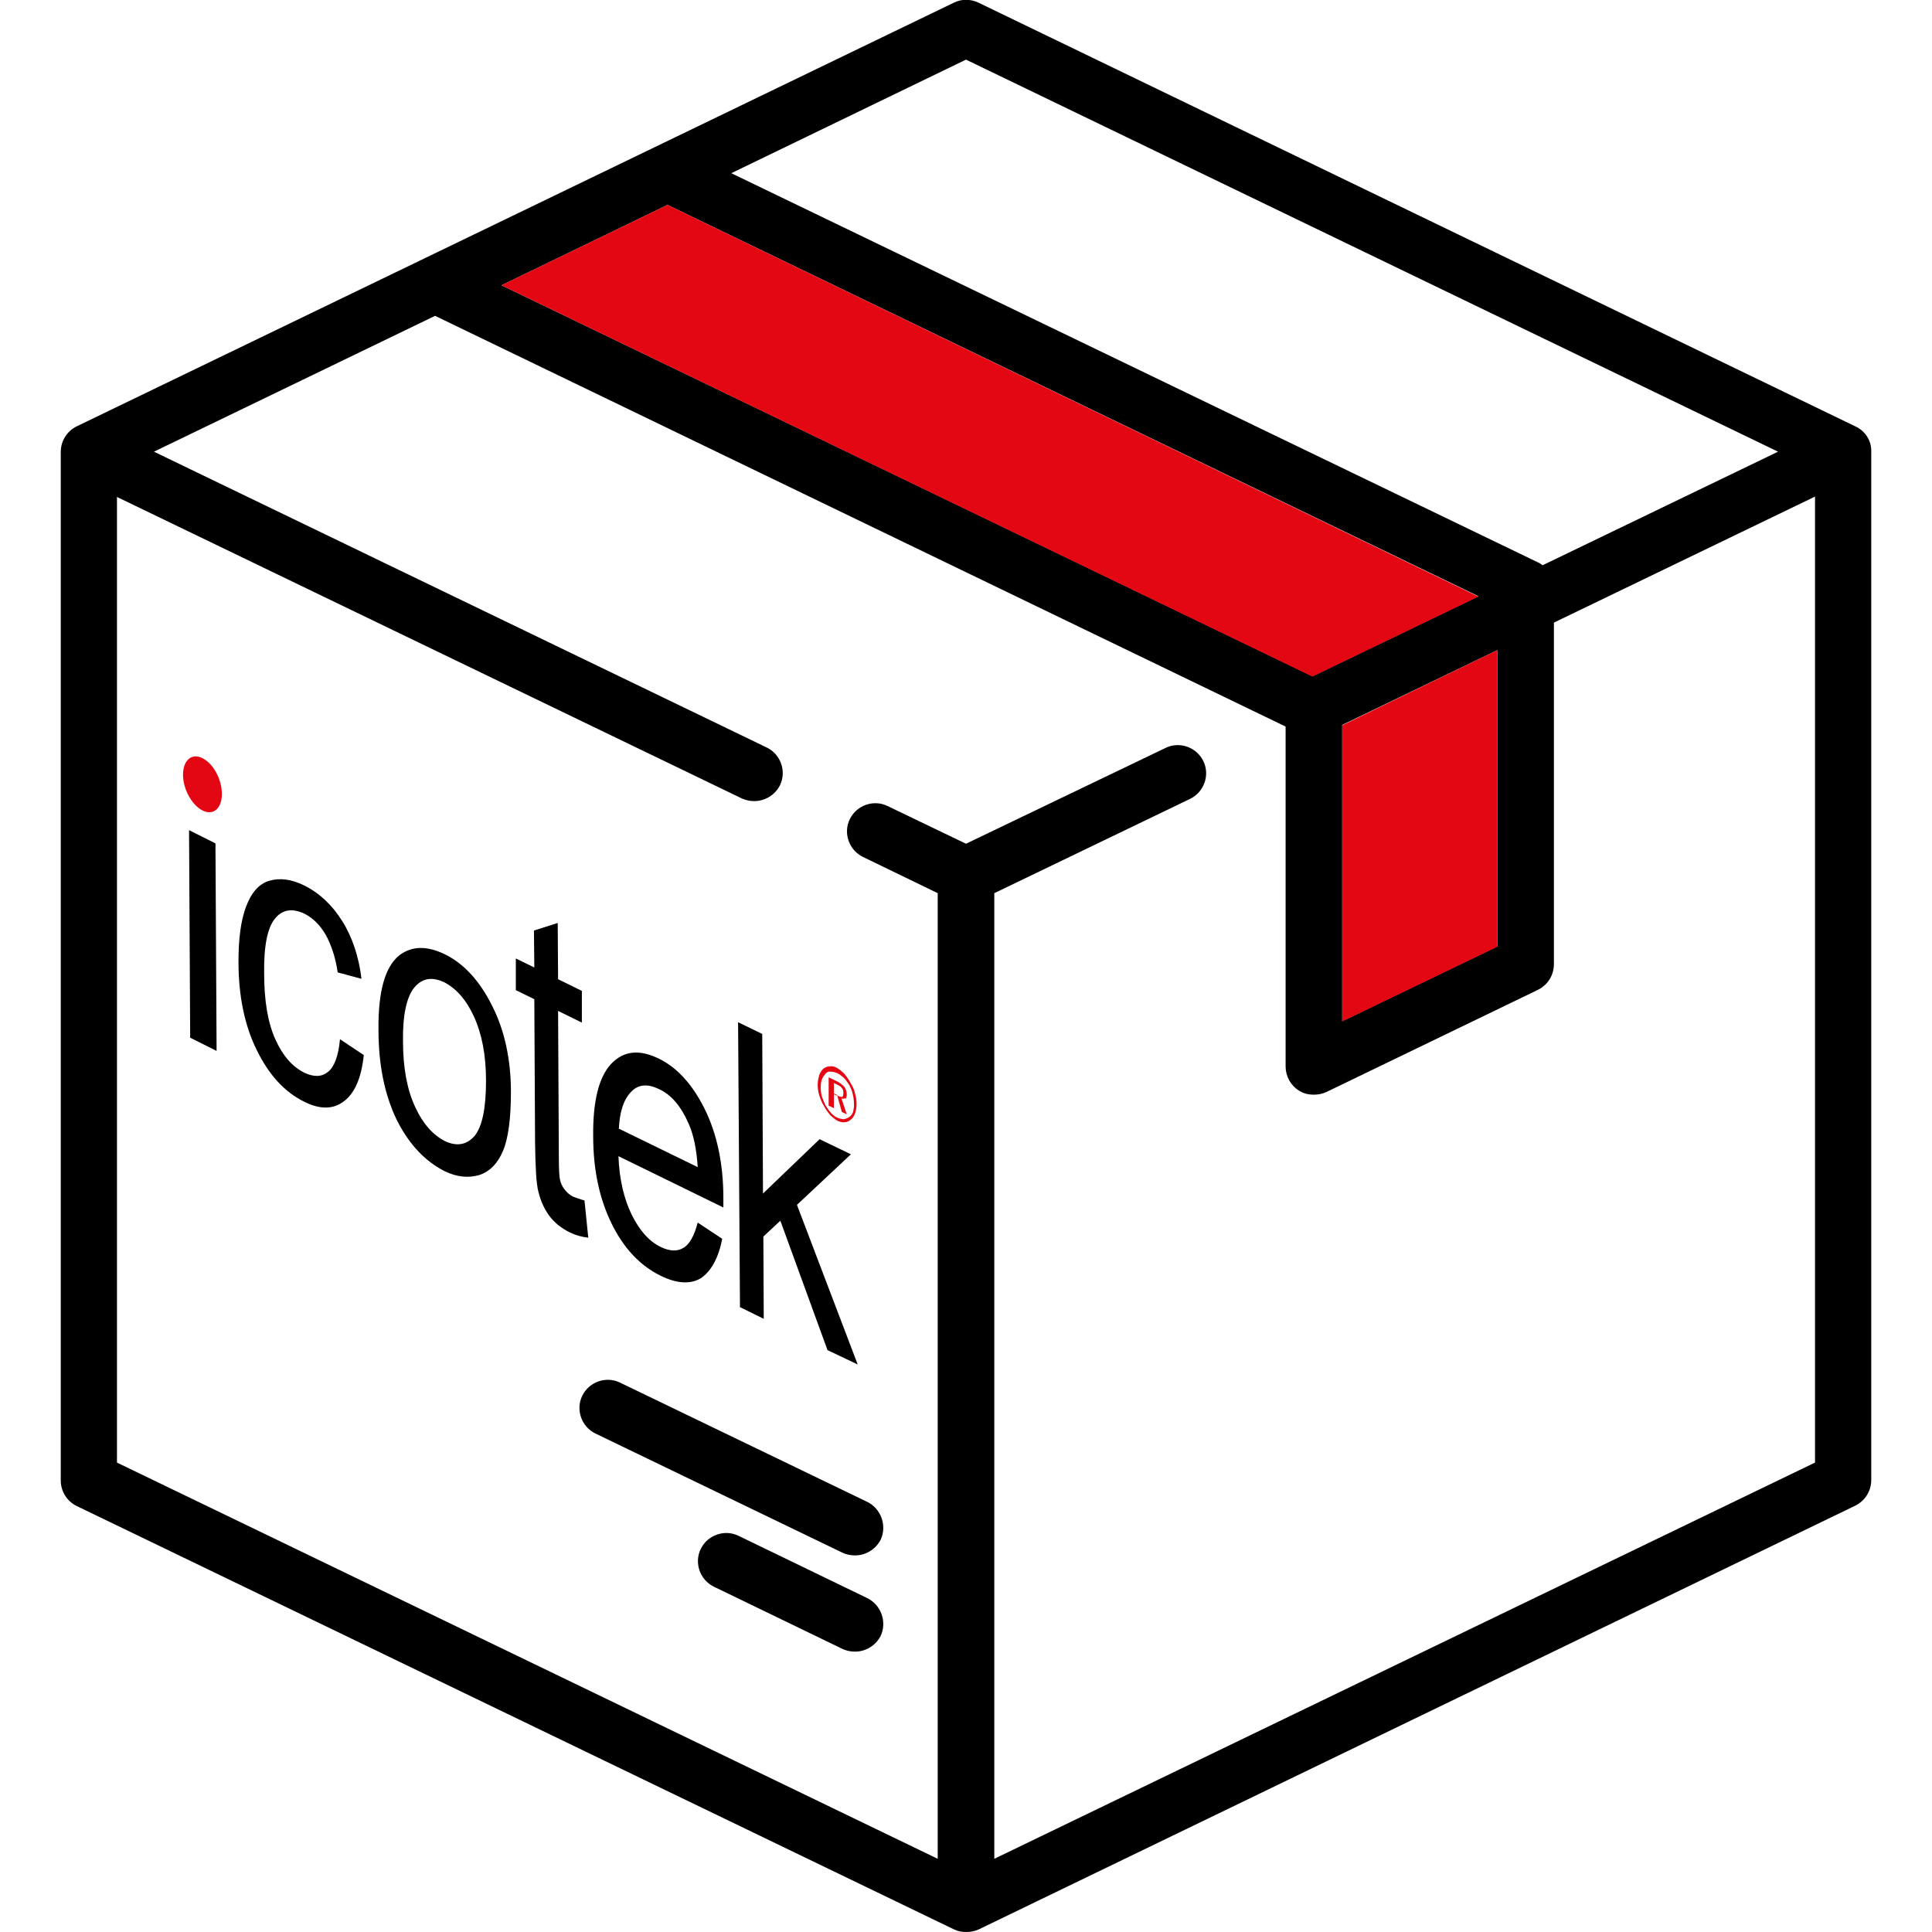 <?xml version="1.0" encoding="utf-8"?>
<!-- Generator: Adobe Illustrator 23.0.1, SVG Export Plug-In . SVG Version: 6.00 Build 0)  -->
<svg version="1.1" id="Capa_1" xmlns="http://www.w3.org/2000/svg" xmlns:xlink="http://www.w3.org/1999/xlink" x="0px" y="0px"
	 viewBox="0 0 512 512" style="enable-background:new 0 0 512 512;" xml:space="preserve">
<style type="text/css">
	.st0{fill:#E30613;}
	.st1{display:none;fill:#E30613;}
</style>
<path d="M491.7,113L259.3,0.7c-2.1-1-4.5-1-6.5,0L20.3,113c-2.6,1.3-4.2,3.9-4.2,6.8v272.5c0,2.9,1.6,5.5,4.2,6.8l232.5,112.2
	c1,0.5,2.1,0.7,3.3,0.7c1.1,0,2.2-0.2,3.3-0.7L491.7,399c2.6-1.3,4.2-3.9,4.2-6.8V119.7C496,116.8,494.3,114.2,491.7,113z M256,15.8
	l215.2,103.9l-62.4,30.1c-0.4-0.3-0.8-0.6-1.3-0.8L193.8,45.9L256,15.8z M176.9,54.3l214.9,103.7l-44,21.2L132.9,75.6L176.9,54.3z
	 M396.8,172.3v78.5l-41.1,19.8v-78.5L396.8,172.3z M481,387.6l-217.5,105V236.7l51.9-25c3.7-1.8,5.3-6.3,3.5-10
	c-1.8-3.7-6.3-5.3-10-3.5L256,223.6l-20.8-10c-3.7-1.8-8.2-0.2-10,3.5s-0.2,8.2,3.5,10l19.8,9.6v255.9L31,387.6V131.7l165.6,79.9
	c1.1,0.5,2.2,0.7,3.3,0.7c2.8,0,5.5-1.6,6.8-4.2c1.8-3.7,0.2-8.2-3.5-10L40.8,119.7l74.5-36l225.3,108.8c0,0,0.1,0.1,0.1,0.1v90
	c0,2.6,1.3,5,3.5,6.4c1.2,0.8,2.6,1.1,4,1.1c1.1,0,2.2-0.2,3.3-0.7l56.1-27.1c2.6-1.3,4.2-3.9,4.2-6.8v-90.5l69.2-33.4L481,387.6
	L481,387.6z"/>
<g>
	<g>
		<path d="M229.8,423.5L195.7,407c-3.7-1.8-8.2-0.2-10,3.5s-0.2,8.2,3.5,10l34.1,16.5c1.1,0.5,2.2,0.7,3.3,0.7
			c2.8,0,5.5-1.6,6.8-4.2C235.1,429.8,233.5,425.3,229.8,423.5z"/>
	</g>
</g>
<g>
	<g>
		<path d="M229.8,398l-65.5-31.6c-3.7-1.8-8.2-0.2-10,3.5c-1.8,3.7-0.2,8.2,3.5,10l65.5,31.6c1.1,0.5,2.2,0.7,3.3,0.7
			c2.8,0,5.5-1.6,6.8-4.2C235.1,404.3,233.5,399.8,229.8,398z"/>
	</g>
</g>
<polygon class="st0" points="176.9,54.3 391.8,158.1 347.8,179.3 132.9,75.6 "/>
<polygon class="st0" points="396.8,172.3 396.8,250.9 355.7,270.7 355.7,192.2 "/>
<g>
	<g>
		<path class="st1" d="M230.5,399.7c0-0.7-0.4-1.4-0.9-1.6c-0.5-0.2-0.8,0.2-0.8,0.7c0,0.6,0.4,1.4,0.9,1.6
			C230.2,400.7,230.5,400.3,230.5,399.7 M227.1,399l-0.1-1.4c-0.2,0-0.5-0.1-0.8-0.3c-0.8-0.4-1-0.9-1-2.4l0-4.6l2.1,1l0-0.9l-2.1-1
			l0-4.2l-1.4-0.3l0,2.8l-1.4-0.7l0,0.9l1.4,0.7l0,6c0,2,0.4,3,1.9,3.7C226.1,398.6,226.7,398.8,227.1,399 M221.6,396.1l0-6.3
			c0,0-1.2-3.5-2.8-4.3c-1.2-0.6-2.1-0.1-2.4,0.9l0,0c0.1-0.5,0.1-1.3,0.1-2.2l-1.3-0.6l0.1,9.3l1.4,0.7l0-4.2
			c-0.1-2.1,0.7-3.3,1.9-2.7c0.9,0.4,1.2,1.4,1.6,2.8l0,6.8l0.7,0.3l0-0.9L221.6,396.1z M211.7,385.7l-3.3-1.6
			c0.1-1.5,0.8-2.1,1.7-1.6S211.7,384.1,211.7,385.7 M213,386.2c0-2-0.8-4.2-2.8-5.2c-2-1-3.1,0.5-3.1,3.3c0,3.3,1.2,5.3,3.3,6.3
			c0.9,0.4,1.7,0.7,2.4,0.6l-0.2-1.4c-0.6,0-1.3-0.1-2-0.4c-1.5-0.7-2.3-2.2-2.2-4.5l4.5,2.2C213,387,213,386.5,213,386.2
			 M204.7,387.8l0-6.5c0-2.1-0.7-3.4-2.1-4c-1.3-0.7-2,0.2-2.3,1c-0.1-0.8-0.5-2.4-1.9-3.1c-1.1-0.6-2-0.2-2.3,1l0,0
			c0.1-0.5,0.1-1.4,0-1.9l-1.2-0.6l0.1,9.3l1.4,0.7l0-4.4c0-2.1,0.8-3.3,1.7-2.8c0.8,0.4,1.1,1.4,1.1,2.6l0,6l1.4,0.7l0-4.4
			c0-2.2,0.8-3.3,1.7-2.8c0.8,0.4,1.1,1.3,1.1,2.6l0,6l1.5,0.7v0L204.7,387.8z M191.3,375.7l-3-1.5c0.1-1.5,0.8-2.1,1.7-1.6
			c1,0.5,1.6,1.7,1.6,3.2 M192.9,376.4c0-2-0.8-4.2-2.8-5.2c-2-1-3.1,0.5-3.1,3.3c0,3.3,1.2,5.3,3.3,6.3c0.9,0.4,1.7,0.7,2.4,0.6
			l-0.2-1.4c-0.6,0-1.3-0.1-2-0.4c-1.5-0.7-2.3-2.2-2.2-4.5l4.5,2.2C192.9,377.1,192.9,376.6,192.9,376.4 M184.4,379.6
			c0,1.1-0.8,1.6-2.2,0.9c-1-0.5-1.9-1.6-1.9-2.7c0-0.7,0.3-1.2,0.8-1.5c0.1,0.1,0.2,0.1,0.4,0.2l1.3,0.7
			C184,378,184.4,378.7,184.4,379.6 M183.8,371.6c0,1.2-0.6,1.7-1.6,1.3c-1-0.5-1.6-1.5-1.6-2.8c0-1.1,0.6-1.7,1.6-1.2
			C183.2,369.3,183.8,370.4,183.8,371.6 M185.7,380c0-1.7-0.9-3-2.3-3.8l-1.3-0.7c-0.9-0.4-1.2-0.8-1.2-1.3c0-0.2,0.1-0.6,0.5-0.6
			c0.2,0.2,0.5,0.3,0.7,0.4c2,1,2.9,0,2.9-2c0-0.7-0.2-1.4-0.6-2.5l1.3,0.6l0-0.9l-2.5-1.2c-0.3,0.1-0.6-0.2-1-0.3
			c-1.9-0.9-2.9,0.2-2.9,2.1c0,1.2,0.4,2.3,1,3.1c-0.5,0-0.7,0.5-0.7,1.3c0,0.7,0.2,1.3,0.7,1.6c-0.6,0.1-1.1,0.7-1.1,2
			c0,1.8,1.2,3.3,2.9,4.2C184.2,382.8,185.7,381.9,185.7,380 M175.9,369.9c0,1.4-0.7,2.6-1.9,2c-0.7-0.3-1-1.2-1-1.9
			c0-0.9,0.7-1.5,2.9-0.4L175.9,369.9L175.9,369.9z M176.6,374.3c0.4-0.6,0.7-2.4,0.7-2.4l0-3.6c0,0-1-3.6-2.9-4.6
			c-0.9-0.4-1.8-0.6-2.4-0.5l0.3,1.4c0.6,0,1.5,0,2.1,0.3c1,0.5,1.5,1.4,1.6,2.9l0,0.4c-2.8-1.4-4.3-1-4.3,1.1c0,1.6,0.8,2.9,2,3.5
			c1.2,0.6,2,0.1,2.3-0.9l0,0c-0.1,0.5-0.1,1.6-0.1,1.6l0.8,0.4L176.6,374.3z M169.5,370.6l0-6.5c0-1.6-0.6-3.2-2.1-4
			c-1.2-0.6-2.1-0.1-2.4,0.9l0,0c0.1-0.5,0.1-1.3,0.1-1.9l-1.2-0.6l0.1,9.3l0.7,0.3l0-4.2c0.4-1.8,1.2-3.1,2.4-2.5
			c0.9,0.4,1.2,1.4,1.1,2.6l0,6.8l0.7,0.3l0-0.9L169.5,370.6z M159.7,361.9c0,1.4-0.7,2.6-1.9,2c-0.7-0.3-1-1.2-1-1.9
			c0-0.9,0.7-1.5,2.9-0.4L159.7,361.9L159.7,361.9z M160.4,366.4c0.5-0.6,0.7-2.4,0.7-2.4l0-3.6c0,0-0.9-3.6-2.8-4.6
			c-0.9-0.4-1.8-0.6-2.4-0.5l0.3,1.4c0.6,0,1.5,0,2.1,0.3c1,0.5,1.5,1.4,1.5,2.9l0,0.4c-2.7-1.3-4.2-0.9-4.2,1.1
			c0,1.6,0.8,2.9,2,3.5c1.2,0.6,2,0.1,2.3-0.9l0,0c-0.1,0.5-0.1,1.6-0.1,1.6l0.8,0.4L160.4,366.4z M153.4,362.7l0-6.5
			c0-2.1-0.7-3.4-2.1-4c-1.3-0.7-2,0.2-2.3,1c-0.1-0.8-0.5-2.4-1.9-3.1c-1.1-0.6-2-0.2-2.3,1l0,0c0.1-0.5,0.1-1.4,0-1.9l-1.2-0.6
			l0.1,9.3l1.4,0.7l0-4.4c0-2.1,0.8-3.3,1.7-2.8c0.8,0.4,1.1,1.4,1.1,2.6l0,6l1.4,0.7l0-4.4c0-2.2,0.8-3.3,1.7-2.8
			c0.8,0.4,1.1,1.3,1.1,2.6l0,6l1.5,0.7v0L153.4,362.7z M136.4,348.8l-3.3-1.6c0.1-1.5,0.8-2.1,1.7-1.6
			C135.8,346.1,136.5,347.2,136.4,348.8 M137.7,349.3c0-2-0.8-4.2-2.8-5.2c-2-1-3.1,0.5-3.1,3.3c0,3.3,1.2,5.3,3.3,6.3
			c0.9,0.4,1.7,0.7,2.4,0.6l-0.2-1.4c-0.6,0-1.3-0.1-2-0.4c-1.5-0.7-2.3-2.2-2.2-4.5l4.5,2.2C137.7,350.1,137.7,349.6,137.7,349.3
			 M129.3,336.9l-1.4-0.7l0.1,14l1.4,0.7L129.3,336.9z M125.1,344.1c0,2.7-0.8,3.3-2.2,2.7c-0.5-0.2-0.9-0.5-1.2-0.8l0-3.1
			c0-1.6,0.6-3.3,1.9-2.7C124.6,340.7,125,342.1,125.1,344.1 M126.3,344.6c0-2.9-0.9-4.9-2.6-5.7c-1-0.5-1.9-0.1-2.2,0.9l0,0
			c0.1-0.4,0.1-1.1,0.2-1.6l0-4.2l-1.4-0.7l0.1,13.1c0.8,0.6,1.5,1,2.4,1.5C124.9,349.1,126.3,347.8,126.3,344.6 M116,340.6
			c0,1.4-0.7,2.6-1.9,2c-0.7-0.3-1-1.2-1-1.9c0-0.9,0.7-1.5,2.9-0.4L116,340.6L116,340.6z M116.8,345c0.7-0.5,0.7-2.4,0.7-2.4l0-3.6
			c0,0-0.7-3.5-2.6-4.5c-0.9-0.4-1.8-0.6-2.4-0.5l0.3,1.4c0.6,0,1.5,0,2.1,0.3c1,0.5,1.5,1.4,1.3,2.8l0,0.4c-2.5-1.2-4-0.8-4,1.2
			c0,1.6,0.8,2.9,2,3.5c1.2,0.6,2,0.1,2.3-0.9l0,0c-0.1,0.5-0.1,1.6-0.1,1.6l0.6,0.3L116.8,345z M110.6,341.6l-0.2-1.5
			c-0.5,0-1-0.1-1.6-0.4c-1.5-0.7-2-2.4-2-4.2c0-2,0.6-3.2,1.9-2.6c0.6,0.3,1.2,0.7,1.6,1.2l0.2-1.3c-0.5-0.5-1-0.8-1.7-1.2
			c-2.2-1.1-3.4,0.5-3.4,3.4c0,3.4,1.4,5.2,3.1,6C109.3,341.4,110,341.6,110.6,341.6 M100.4,336.9l-0.1-1.4c-0.2,0-0.5-0.1-0.8-0.3
			c-0.8-0.4-1-0.9-1-2.4l0-4.6l2.1,1l0-0.9l-2.1-1l0-4.2l-1.4-0.3l0,2.8l-1.4-0.7l0,0.9l1.4,0.7l0,6c0,2,0.4,3,1.9,3.7
			C99.4,336.6,99.9,336.8,100.4,336.9 M94.9,324.9c-1.4-0.8-2.1,0.1-2.4,1.3l0,0c0.1-0.8,0.1-1.6,0.1-2.5l-1.3-0.7l0.1,9.3l1.4,0.7
			l0-3.4c0-2.9,0.6-4.1,2.1-3L94.9,324.9z M87.2,326.5c0,1.4-0.7,2.6-1.9,2c-0.7-0.3-1-1.2-1-1.9c0-0.9,0.7-1.5,2.9-0.4
			C87.2,326.2,87.2,326.5,87.2,326.5z M88.6,331.2c0.1-0.8,0.7-2.4,0.7-2.4l0-3.6c0,0-1.3-3.8-3.2-4.7c-0.9-0.4-1.8-0.6-2.4-0.5
			l0.2,1.3c0.6,0,1.5,0,2.1,0.3c1,0.5,1.5,1.4,1.3,2.7l0,0.4c-2.5-1.2-4-0.8-4,1.2c0,1.6,0.8,2.9,2,3.5s2,0.1,2.3-0.9l0,0
			c-0.1,0.5-0.1,1.7-0.1,1.7l1.2,0.6L88.6,331.2z M80.9,327.2l0-6.5c0-2.1-0.7-3.4-2.1-4s-2,0.2-2.3,1c-0.1-0.8-0.5-2.4-1.9-3.1
			c-1.1-0.6-2-0.2-2.3,1l0,0c0.1-0.5,0.1-1.4,0-1.9L71,313l0.1,9.3l1.4,0.7l0-4.4c0-2.1,0.8-3.3,1.7-2.8c0.8,0.4,1.1,1.4,1.1,2.6
			l0,6l1.4,0.7l0-4.4c0-2.2,0.8-3.3,1.7-2.8c0.8,0.4,1.1,1.3,1.1,2.6l0,6l1.5,0.7v0L80.9,327.2z M68.9,318.7c0-3.1-3.3-3.6-3.3-5.6
			c0-0.8,0.4-1.1,1.3-0.7c0.5,0.2,0.9,0.5,1.3,0.9l0.1-1.3c-0.4-0.3-0.9-0.6-1.3-0.8c-1.9-0.9-2.7-0.2-2.7,1.4
			c0,3.3,3.2,3.5,3.2,5.5c0,0.9-0.6,1.1-1.5,0.6c-0.5-0.3-1-0.6-1.5-1.1l-0.1,1.5c0.4,0.4,1,0.7,1.5,1
			C67.8,321.2,68.9,320.5,68.9,318.7"/>
		<path class="st0" d="M53.6,200.9c2.9,1.4,5.2,5.6,5.2,9.5s-2.3,5.8-5.1,4.4s-5.2-5.6-5.2-9.5C48.5,201.5,50.8,199.5,53.6,200.9"/>
		<path class="st0" d="M226.1,294.6c-0.2,0.6-0.5,1-1,1.4c-0.5,0.3-0.9,0.5-1.5,0.6c-0.5,0-1.2-0.2-1.7-0.4
			c-0.6-0.3-1.2-0.7-1.6-1.2c-0.5-0.5-1-1.2-1.5-2c-0.4-0.8-0.7-1.6-1-2.4c-0.2-0.8-0.3-1.7-0.3-2.4c0-0.8,0.1-1.5,0.3-2.1
			c0.2-0.6,0.6-1.1,1-1.6c0.4-0.4,0.8-0.6,1.4-0.5c0.5,0,1.2,0.2,1.7,0.4c0.6,0.3,1.2,0.8,1.7,1.2c0.5,0.5,1,1.2,1.5,2
			c0.4,0.8,0.7,1.5,0.9,2.4c0.2,0.8,0.3,1.7,0.3,2.4C226.4,293.2,226.2,294,226.1,294.6 M226.6,289.8c-0.2-0.9-0.6-1.9-1.2-2.8
			c-0.5-1-1-1.6-1.6-2.4c-0.6-0.6-1.3-1.2-2-1.6c-0.7-0.4-1.3-0.5-2-0.4c-0.6,0-1.1,0.3-1.6,0.6c-0.5,0.5-0.8,1-1.1,1.7
			c-0.2,0.8-0.4,1.5-0.4,2.5c0,0.9,0.1,1.9,0.4,2.8c0.3,1,0.7,2,1.2,2.8c0.5,1,1,1.6,1.6,2.4c0.6,0.6,1.3,1.2,2,1.6
			c0.7,0.3,1.3,0.5,1.9,0.4c0.7,0,1.2-0.3,1.7-0.7s0.8-0.9,1.1-1.6c0.2-0.7,0.4-1.5,0.4-2.5C227,291.7,226.9,290.9,226.6,289.8"/>
		<path class="st0" d="M221.7,290.1l-0.7-0.3l0-2.8l1,0.5c0.6,0.3,1,0.6,1.2,1c0.3,0.3,0.3,0.8,0.3,1.3c0,0.4-0.1,0.7-0.3,0.9
			c-0.3,0-0.8-0.1-1.2-0.3 M224.1,291.2c0.2-0.2,0.3-0.7,0.3-1.2c0-0.7-0.2-1.3-0.6-1.9c-0.4-0.5-1-1-1.9-1.5l-2.3-1.1l0,7.5
			l1.4,0.7l0-3.7l0.9,0.4l1.2,4.3l1.3,0.6l-1.4-4.2c0.4,0.1,0.8,0.1,1-0.1"/>
		<path d="M164.2,299.2l20.7,10.1c-0.3-4.8-1.1-8.6-2.4-11.5c-2-4.6-4.6-7.7-7.9-9.2c-2.9-1.4-5.4-1.3-7.3,0.7c-2,2-3.1,5.3-3.3,9.9
			 M184.9,324l6.5,4.3c-1,5.1-2.9,8.5-5.6,10.4c-2.8,1.7-6.4,1.5-10.7-0.6c-5.5-2.7-9.8-7.3-13-13.8s-4.9-14.2-4.9-23.2
			c-0.1-9.3,1.5-15.6,4.7-19.1c3.3-3.5,7.4-4,12.6-1.5c5,2.4,9.1,7,12.3,13.5c3.2,6.5,4.9,14.4,4.9,23.5c0,0.6,0,1.4,0,2.5
			l-27.8-13.6c0.2,6.1,1.5,11.4,3.5,15.5c2.1,4.2,4.6,7.1,7.8,8.6c2.3,1.1,4.3,1.2,5.9,0.2C182.7,329.8,184,327.5,184.9,324"/>
		<path d="M154.9,318.2l1,9.8c-1.8-0.2-3.5-0.7-4.9-1.4c-2.4-1.2-4.2-2.7-5.5-4.5c-1.3-1.8-2.2-3.8-2.8-6.2
			c-0.6-2.2-0.8-6.5-0.9-12.9l-0.2-38.2l-4.9-2.4l0-8.4l4.9,2.4l-0.1-9.8l6.3-2l0.1,14.9l6.3,3.1l0,8.4l-6.3-3.1l0.2,38.8
			c0,3,0.1,5,0.3,5.9c0.2,1,0.6,1.8,1.2,2.6c0.6,0.8,1.3,1.4,2.2,1.9c0.9,0.3,1.8,0.7,3,1"/>
		<path d="M106.8,276c0,7,1.1,12.8,3.2,17.3c2.1,4.6,4.8,7.5,7.9,9.1c3.2,1.5,5.8,1,7.9-1.4c2-2.5,3-7.3,3-14.6
			c0-6.8-1.1-12.4-3.2-17c-2.1-4.6-4.8-7.5-7.9-9.1c-3.2-1.5-5.8-1.1-7.9,1.4C107.7,264.3,106.7,269.1,106.8,276 M100.3,272.8
			c-0.1-10.2,1.8-16.7,5.6-19.7c3.3-2.4,7.1-2.5,11.8-0.3c5.2,2.5,9.4,7.1,12.7,13.7c3.3,6.5,5,14.2,5,22.9c0,7-0.7,12.3-2.1,15.6
			s-3.5,5.5-6.3,6.4c-2.8,0.8-5.8,0.6-9.1-1c-5.2-2.6-9.5-7.1-12.8-13.7C101.9,290,100.3,282.2,100.3,272.8"/>
		<path d="M90.1,275.4l6.3,4.2c-0.6,6-2.4,10.1-5.2,12.2c-2.8,2.2-6.3,2.3-10.5,0.2c-5.2-2.5-9.4-7.1-12.6-13.6
			c-3.2-6.4-4.9-14.3-4.9-23.5c0-6,0.6-10.9,2-14.6s3.4-6.1,6.2-6.9c2.8-0.8,5.8-0.4,9.1,1.2c4.1,2,7.5,5.2,10.2,9.5
			s4.4,9.5,5.1,15.3l-6.3-1.7c-0.6-4-1.7-7.3-3.2-10c-1.5-2.6-3.4-4.4-5.5-5.5c-3.3-1.6-5.9-1.2-7.9,1.2c-2,2.4-3,7.2-2.9,14.5
			c0,7.4,1,13.2,3,17.6c2,4.4,4.5,7.2,7.7,8.8c2.6,1.2,4.6,1.1,6.3-0.3C88.6,282.7,89.7,279.8,90.1,275.4"/>
	</g>
	<polygon points="195.6,270.9 196.1,346.4 202.4,349.5 202.3,327.7 206.8,323.5 219.3,357.8 227.3,361.6 211.2,319.3 225.5,305.9 
		217.2,301.9 202.2,316.3 202,274 	"/>
	<polygon points="50.1,220 57.1,223.5 57.4,278.5 50.4,275 	"/>
</g>
</svg>
